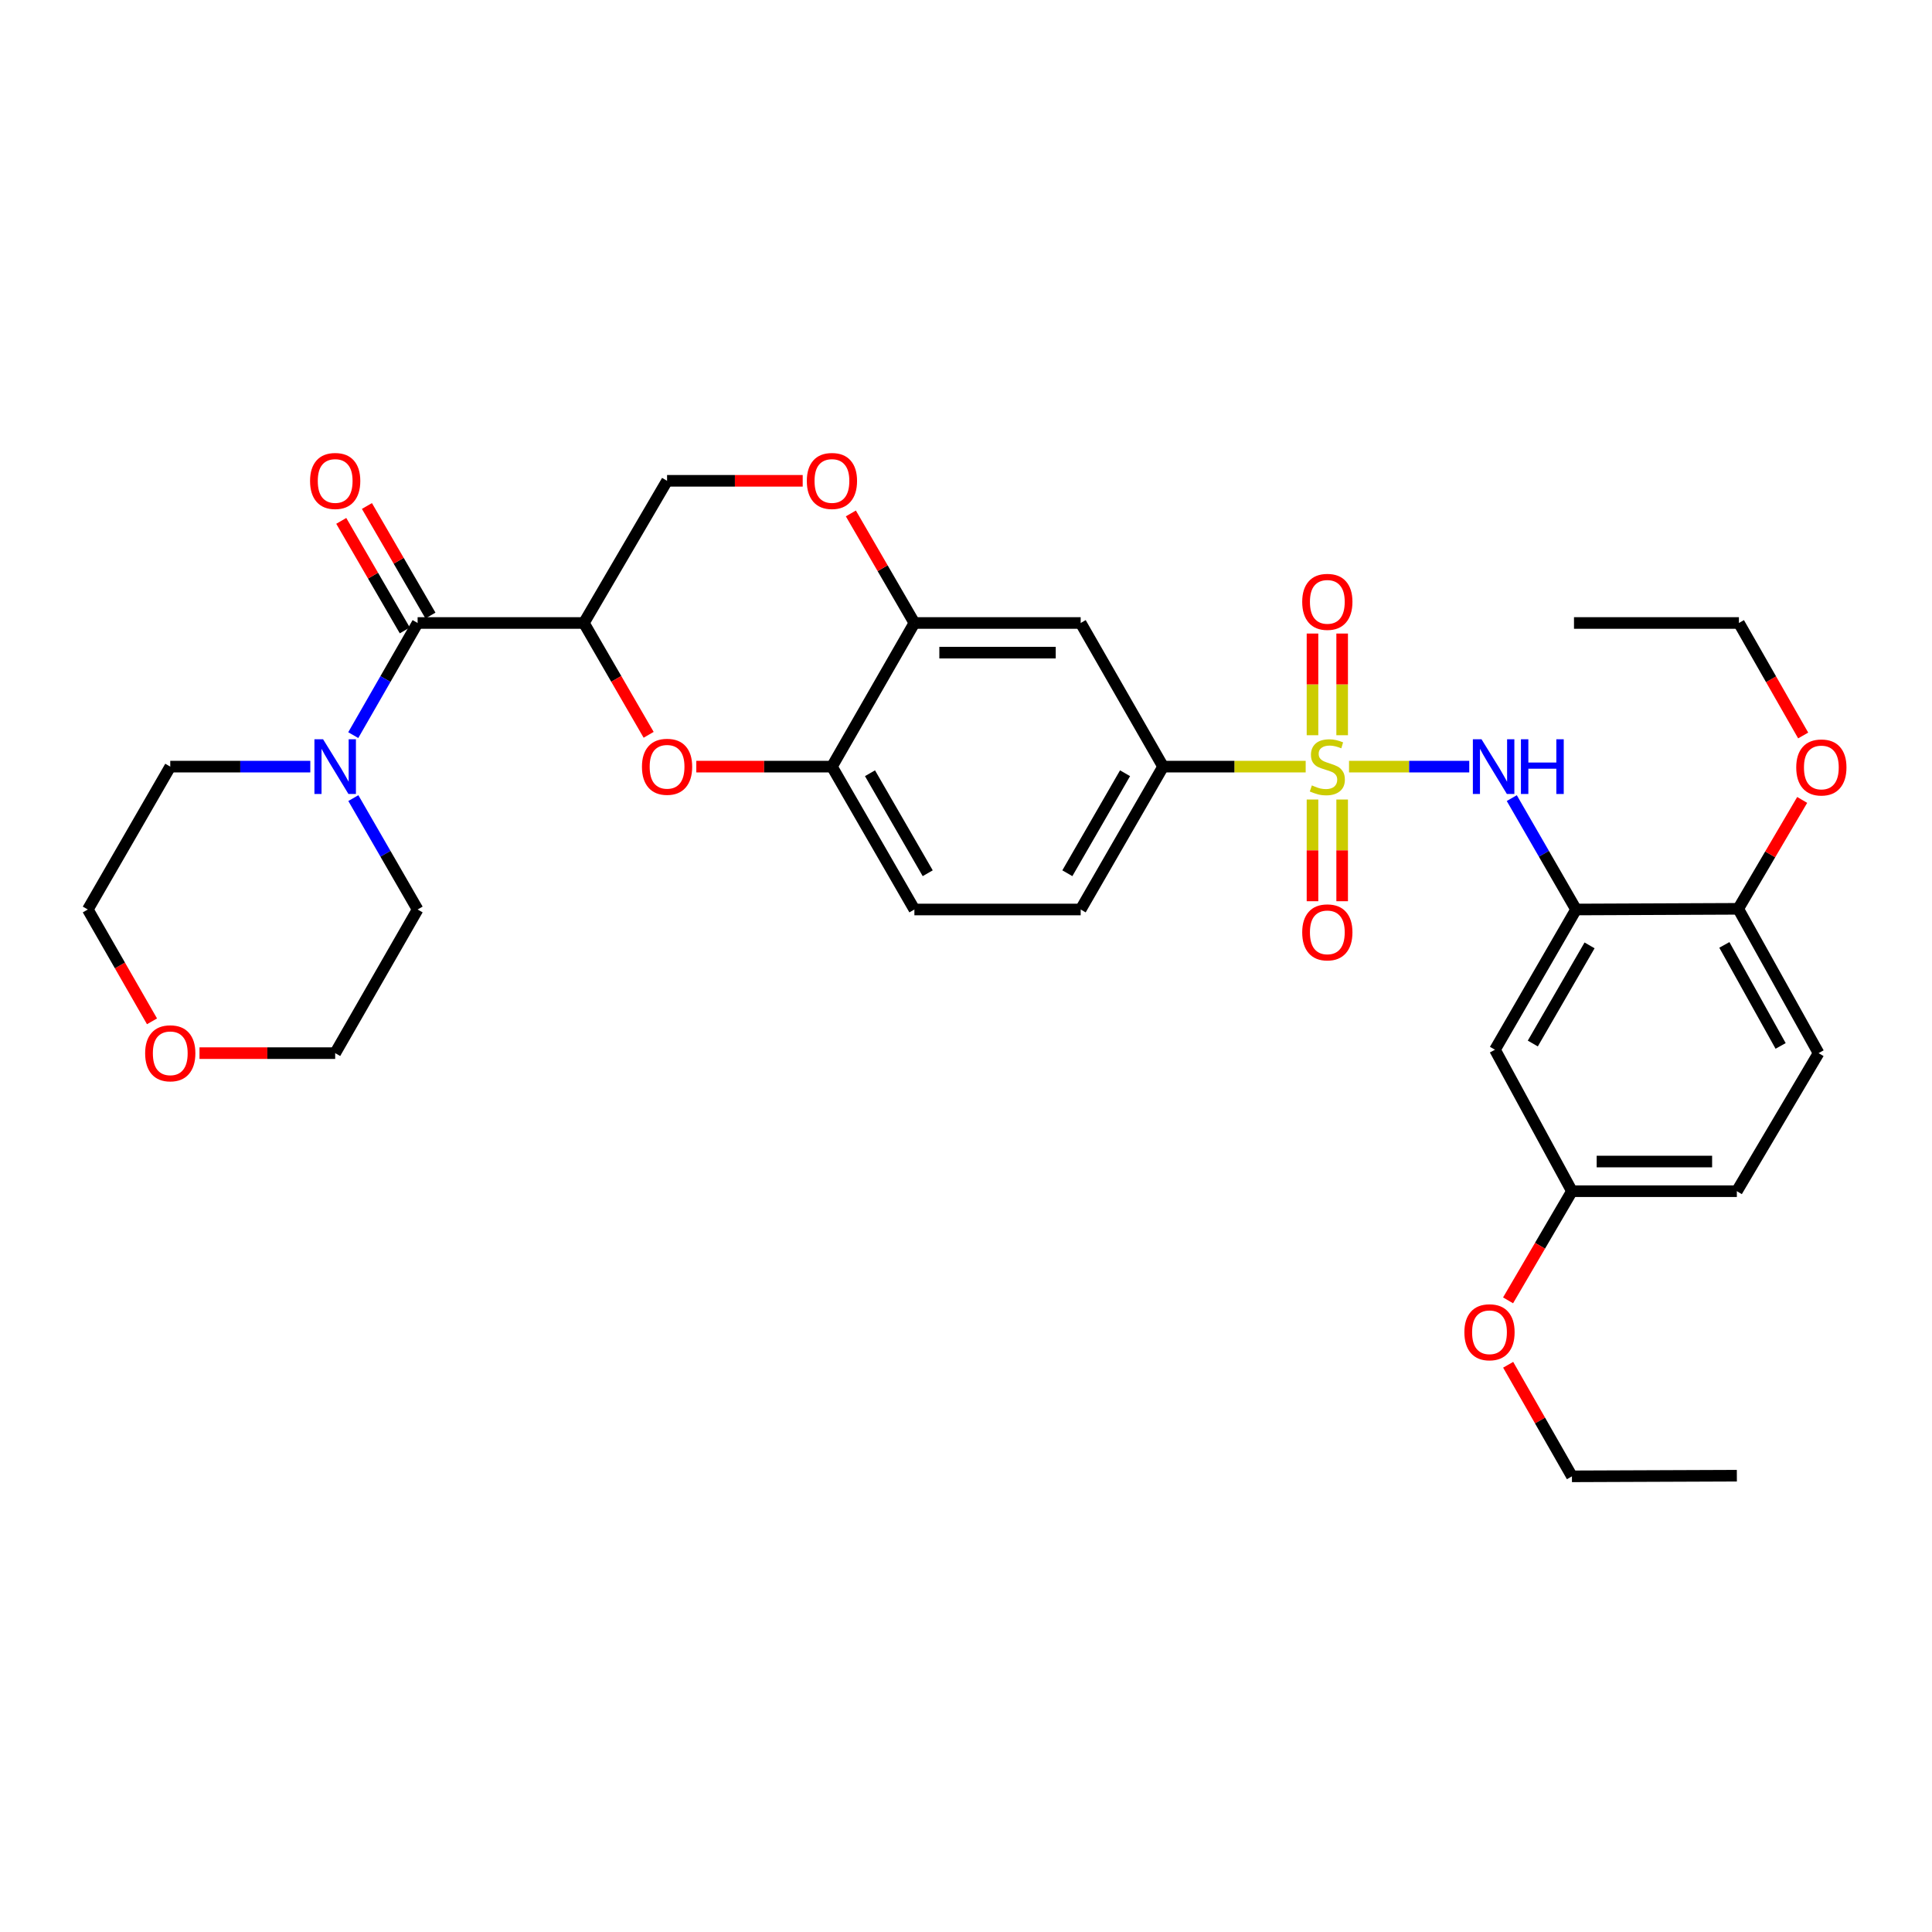 <?xml version='1.0' encoding='iso-8859-1'?>
<svg version='1.1' baseProfile='full'
              xmlns='http://www.w3.org/2000/svg'
                      xmlns:rdkit='http://www.rdkit.org/xml'
                      xmlns:xlink='http://www.w3.org/1999/xlink'
                  xml:space='preserve'
width='1000px' height='1000px' viewBox='0 0 1000 1000'>
<!-- END OF HEADER -->
<rect style='opacity:1.0;fill:#FFFFFF;stroke:none' width='1000' height='1000' x='0' y='0'> </rect>
<path class='bond-2' d='M 698.255,396.805 L 729.368,396.805' style='fill:none;fill-rule:evenodd;stroke:#CCCC00;stroke-width:6px;stroke-linecap:butt;stroke-linejoin:miter;stroke-opacity:1' />
<path class='bond-2' d='M 729.368,396.805 L 760.481,396.805' style='fill:none;fill-rule:evenodd;stroke:#0000FF;stroke-width:6px;stroke-linecap:butt;stroke-linejoin:miter;stroke-opacity:1' />
<path class='bond-5' d='M 675.818,396.805 L 638.919,396.805' style='fill:none;fill-rule:evenodd;stroke:#CCCC00;stroke-width:6px;stroke-linecap:butt;stroke-linejoin:miter;stroke-opacity:1' />
<path class='bond-5' d='M 638.919,396.805 L 602.021,396.805' style='fill:none;fill-rule:evenodd;stroke:#000000;stroke-width:6px;stroke-linecap:butt;stroke-linejoin:miter;stroke-opacity:1' />
<path class='bond-12' d='M 694.699,380.551 L 694.699,354.237' style='fill:none;fill-rule:evenodd;stroke:#CCCC00;stroke-width:6px;stroke-linecap:butt;stroke-linejoin:miter;stroke-opacity:1' />
<path class='bond-12' d='M 694.699,354.237 L 694.699,327.924' style='fill:none;fill-rule:evenodd;stroke:#FF0000;stroke-width:6px;stroke-linecap:butt;stroke-linejoin:miter;stroke-opacity:1' />
<path class='bond-12' d='M 679.347,380.551 L 679.347,354.237' style='fill:none;fill-rule:evenodd;stroke:#CCCC00;stroke-width:6px;stroke-linecap:butt;stroke-linejoin:miter;stroke-opacity:1' />
<path class='bond-12' d='M 679.347,354.237 L 679.347,327.924' style='fill:none;fill-rule:evenodd;stroke:#FF0000;stroke-width:6px;stroke-linecap:butt;stroke-linejoin:miter;stroke-opacity:1' />
<path class='bond-13' d='M 679.347,413.828 L 679.347,440.149' style='fill:none;fill-rule:evenodd;stroke:#CCCC00;stroke-width:6px;stroke-linecap:butt;stroke-linejoin:miter;stroke-opacity:1' />
<path class='bond-13' d='M 679.347,440.149 L 679.347,466.47' style='fill:none;fill-rule:evenodd;stroke:#FF0000;stroke-width:6px;stroke-linecap:butt;stroke-linejoin:miter;stroke-opacity:1' />
<path class='bond-13' d='M 694.699,413.828 L 694.699,440.149' style='fill:none;fill-rule:evenodd;stroke:#CCCC00;stroke-width:6px;stroke-linecap:butt;stroke-linejoin:miter;stroke-opacity:1' />
<path class='bond-13' d='M 694.699,440.149 L 694.699,466.47' style='fill:none;fill-rule:evenodd;stroke:#FF0000;stroke-width:6px;stroke-linecap:butt;stroke-linejoin:miter;stroke-opacity:1' />
<path class='bond-0' d='M 302.218,322.456 L 318.978,351.396' style='fill:none;fill-rule:evenodd;stroke:#000000;stroke-width:6px;stroke-linecap:butt;stroke-linejoin:miter;stroke-opacity:1' />
<path class='bond-0' d='M 318.978,351.396 L 335.737,380.337' style='fill:none;fill-rule:evenodd;stroke:#FF0000;stroke-width:6px;stroke-linecap:butt;stroke-linejoin:miter;stroke-opacity:1' />
<path class='bond-1' d='M 302.218,322.456 L 216.158,322.456' style='fill:none;fill-rule:evenodd;stroke:#000000;stroke-width:6px;stroke-linecap:butt;stroke-linejoin:miter;stroke-opacity:1' />
<path class='bond-34' d='M 302.218,322.456 L 345.274,248.866' style='fill:none;fill-rule:evenodd;stroke:#000000;stroke-width:6px;stroke-linecap:butt;stroke-linejoin:miter;stroke-opacity:1' />
<path class='bond-6' d='M 216.158,322.456 L 199.501,351.479' style='fill:none;fill-rule:evenodd;stroke:#000000;stroke-width:6px;stroke-linecap:butt;stroke-linejoin:miter;stroke-opacity:1' />
<path class='bond-6' d='M 199.501,351.479 L 182.844,380.502' style='fill:none;fill-rule:evenodd;stroke:#0000FF;stroke-width:6px;stroke-linecap:butt;stroke-linejoin:miter;stroke-opacity:1' />
<path class='bond-16' d='M 222.799,318.605 L 206.359,290.253' style='fill:none;fill-rule:evenodd;stroke:#000000;stroke-width:6px;stroke-linecap:butt;stroke-linejoin:miter;stroke-opacity:1' />
<path class='bond-16' d='M 206.359,290.253 L 189.919,261.902' style='fill:none;fill-rule:evenodd;stroke:#FF0000;stroke-width:6px;stroke-linecap:butt;stroke-linejoin:miter;stroke-opacity:1' />
<path class='bond-16' d='M 209.518,326.306 L 193.078,297.955' style='fill:none;fill-rule:evenodd;stroke:#000000;stroke-width:6px;stroke-linecap:butt;stroke-linejoin:miter;stroke-opacity:1' />
<path class='bond-16' d='M 193.078,297.955 L 176.638,269.603' style='fill:none;fill-rule:evenodd;stroke:#FF0000;stroke-width:6px;stroke-linecap:butt;stroke-linejoin:miter;stroke-opacity:1' />
<path class='bond-4' d='M 782.494,413.1 L 799.129,441.926' style='fill:none;fill-rule:evenodd;stroke:#0000FF;stroke-width:6px;stroke-linecap:butt;stroke-linejoin:miter;stroke-opacity:1' />
<path class='bond-4' d='M 799.129,441.926 L 815.763,470.753' style='fill:none;fill-rule:evenodd;stroke:#000000;stroke-width:6px;stroke-linecap:butt;stroke-linejoin:miter;stroke-opacity:1' />
<path class='bond-3' d='M 360.407,396.805 L 395.508,396.805' style='fill:none;fill-rule:evenodd;stroke:#FF0000;stroke-width:6px;stroke-linecap:butt;stroke-linejoin:miter;stroke-opacity:1' />
<path class='bond-3' d='M 395.508,396.805 L 430.609,396.805' style='fill:none;fill-rule:evenodd;stroke:#000000;stroke-width:6px;stroke-linecap:butt;stroke-linejoin:miter;stroke-opacity:1' />
<path class='bond-11' d='M 815.763,470.753 L 773.791,543.329' style='fill:none;fill-rule:evenodd;stroke:#000000;stroke-width:6px;stroke-linecap:butt;stroke-linejoin:miter;stroke-opacity:1' />
<path class='bond-11' d='M 822.757,489.326 L 793.377,540.128' style='fill:none;fill-rule:evenodd;stroke:#000000;stroke-width:6px;stroke-linecap:butt;stroke-linejoin:miter;stroke-opacity:1' />
<path class='bond-15' d='M 815.763,470.753 L 899.699,470.404' style='fill:none;fill-rule:evenodd;stroke:#000000;stroke-width:6px;stroke-linecap:butt;stroke-linejoin:miter;stroke-opacity:1' />
<path class='bond-9' d='M 602.021,396.805 L 559.358,322.456' style='fill:none;fill-rule:evenodd;stroke:#000000;stroke-width:6px;stroke-linecap:butt;stroke-linejoin:miter;stroke-opacity:1' />
<path class='bond-17' d='M 602.021,396.805 L 559.358,470.753' style='fill:none;fill-rule:evenodd;stroke:#000000;stroke-width:6px;stroke-linecap:butt;stroke-linejoin:miter;stroke-opacity:1' />
<path class='bond-17' d='M 582.323,400.225 L 552.459,451.989' style='fill:none;fill-rule:evenodd;stroke:#000000;stroke-width:6px;stroke-linecap:butt;stroke-linejoin:miter;stroke-opacity:1' />
<path class='bond-24' d='M 182.889,413.1 L 199.524,441.926' style='fill:none;fill-rule:evenodd;stroke:#0000FF;stroke-width:6px;stroke-linecap:butt;stroke-linejoin:miter;stroke-opacity:1' />
<path class='bond-24' d='M 199.524,441.926 L 216.158,470.753' style='fill:none;fill-rule:evenodd;stroke:#000000;stroke-width:6px;stroke-linecap:butt;stroke-linejoin:miter;stroke-opacity:1' />
<path class='bond-25' d='M 160.613,396.805 L 124.37,396.805' style='fill:none;fill-rule:evenodd;stroke:#0000FF;stroke-width:6px;stroke-linecap:butt;stroke-linejoin:miter;stroke-opacity:1' />
<path class='bond-25' d='M 124.37,396.805 L 88.126,396.805' style='fill:none;fill-rule:evenodd;stroke:#000000;stroke-width:6px;stroke-linecap:butt;stroke-linejoin:miter;stroke-opacity:1' />
<path class='bond-7' d='M 473.289,322.456 L 559.358,322.456' style='fill:none;fill-rule:evenodd;stroke:#000000;stroke-width:6px;stroke-linecap:butt;stroke-linejoin:miter;stroke-opacity:1' />
<path class='bond-7' d='M 486.199,337.808 L 546.447,337.808' style='fill:none;fill-rule:evenodd;stroke:#000000;stroke-width:6px;stroke-linecap:butt;stroke-linejoin:miter;stroke-opacity:1' />
<path class='bond-10' d='M 473.289,322.456 L 456.846,294.104' style='fill:none;fill-rule:evenodd;stroke:#000000;stroke-width:6px;stroke-linecap:butt;stroke-linejoin:miter;stroke-opacity:1' />
<path class='bond-10' d='M 456.846,294.104 L 440.403,265.752' style='fill:none;fill-rule:evenodd;stroke:#FF0000;stroke-width:6px;stroke-linecap:butt;stroke-linejoin:miter;stroke-opacity:1' />
<path class='bond-33' d='M 473.289,322.456 L 430.609,396.805' style='fill:none;fill-rule:evenodd;stroke:#000000;stroke-width:6px;stroke-linecap:butt;stroke-linejoin:miter;stroke-opacity:1' />
<path class='bond-8' d='M 430.609,396.805 L 473.289,470.753' style='fill:none;fill-rule:evenodd;stroke:#000000;stroke-width:6px;stroke-linecap:butt;stroke-linejoin:miter;stroke-opacity:1' />
<path class='bond-8' d='M 450.308,400.223 L 480.184,451.987' style='fill:none;fill-rule:evenodd;stroke:#000000;stroke-width:6px;stroke-linecap:butt;stroke-linejoin:miter;stroke-opacity:1' />
<path class='bond-14' d='M 415.475,248.866 L 380.375,248.866' style='fill:none;fill-rule:evenodd;stroke:#FF0000;stroke-width:6px;stroke-linecap:butt;stroke-linejoin:miter;stroke-opacity:1' />
<path class='bond-14' d='M 380.375,248.866 L 345.274,248.866' style='fill:none;fill-rule:evenodd;stroke:#000000;stroke-width:6px;stroke-linecap:butt;stroke-linejoin:miter;stroke-opacity:1' />
<path class='bond-21' d='M 773.791,543.329 L 813.631,616.561' style='fill:none;fill-rule:evenodd;stroke:#000000;stroke-width:6px;stroke-linecap:butt;stroke-linejoin:miter;stroke-opacity:1' />
<path class='bond-20' d='M 899.699,470.404 L 941.296,545.103' style='fill:none;fill-rule:evenodd;stroke:#000000;stroke-width:6px;stroke-linecap:butt;stroke-linejoin:miter;stroke-opacity:1' />
<path class='bond-20' d='M 892.526,489.078 L 921.644,541.367' style='fill:none;fill-rule:evenodd;stroke:#000000;stroke-width:6px;stroke-linecap:butt;stroke-linejoin:miter;stroke-opacity:1' />
<path class='bond-23' d='M 899.699,470.404 L 916.255,442.221' style='fill:none;fill-rule:evenodd;stroke:#000000;stroke-width:6px;stroke-linecap:butt;stroke-linejoin:miter;stroke-opacity:1' />
<path class='bond-23' d='M 916.255,442.221 L 932.811,414.039' style='fill:none;fill-rule:evenodd;stroke:#FF0000;stroke-width:6px;stroke-linecap:butt;stroke-linejoin:miter;stroke-opacity:1' />
<path class='bond-18' d='M 559.358,470.753 L 473.289,470.753' style='fill:none;fill-rule:evenodd;stroke:#000000;stroke-width:6px;stroke-linecap:butt;stroke-linejoin:miter;stroke-opacity:1' />
<path class='bond-19' d='M 78.677,528.64 L 62.066,499.697' style='fill:none;fill-rule:evenodd;stroke:#FF0000;stroke-width:6px;stroke-linecap:butt;stroke-linejoin:miter;stroke-opacity:1' />
<path class='bond-19' d='M 62.066,499.697 L 45.455,470.753' style='fill:none;fill-rule:evenodd;stroke:#000000;stroke-width:6px;stroke-linecap:butt;stroke-linejoin:miter;stroke-opacity:1' />
<path class='bond-36' d='M 103.26,545.103 L 138.374,545.103' style='fill:none;fill-rule:evenodd;stroke:#FF0000;stroke-width:6px;stroke-linecap:butt;stroke-linejoin:miter;stroke-opacity:1' />
<path class='bond-36' d='M 138.374,545.103 L 173.487,545.103' style='fill:none;fill-rule:evenodd;stroke:#000000;stroke-width:6px;stroke-linecap:butt;stroke-linejoin:miter;stroke-opacity:1' />
<path class='bond-22' d='M 941.296,545.103 L 898.991,616.561' style='fill:none;fill-rule:evenodd;stroke:#000000;stroke-width:6px;stroke-linecap:butt;stroke-linejoin:miter;stroke-opacity:1' />
<path class='bond-26' d='M 813.631,616.561 L 797.102,644.811' style='fill:none;fill-rule:evenodd;stroke:#000000;stroke-width:6px;stroke-linecap:butt;stroke-linejoin:miter;stroke-opacity:1' />
<path class='bond-26' d='M 797.102,644.811 L 780.573,673.062' style='fill:none;fill-rule:evenodd;stroke:#FF0000;stroke-width:6px;stroke-linecap:butt;stroke-linejoin:miter;stroke-opacity:1' />
<path class='bond-35' d='M 813.631,616.561 L 898.991,616.561' style='fill:none;fill-rule:evenodd;stroke:#000000;stroke-width:6px;stroke-linecap:butt;stroke-linejoin:miter;stroke-opacity:1' />
<path class='bond-35' d='M 826.435,601.208 L 886.187,601.208' style='fill:none;fill-rule:evenodd;stroke:#000000;stroke-width:6px;stroke-linecap:butt;stroke-linejoin:miter;stroke-opacity:1' />
<path class='bond-29' d='M 933.32,380.684 L 916.689,351.57' style='fill:none;fill-rule:evenodd;stroke:#FF0000;stroke-width:6px;stroke-linecap:butt;stroke-linejoin:miter;stroke-opacity:1' />
<path class='bond-29' d='M 916.689,351.57 L 900.058,322.456' style='fill:none;fill-rule:evenodd;stroke:#000000;stroke-width:6px;stroke-linecap:butt;stroke-linejoin:miter;stroke-opacity:1' />
<path class='bond-28' d='M 216.158,470.753 L 173.487,545.103' style='fill:none;fill-rule:evenodd;stroke:#000000;stroke-width:6px;stroke-linecap:butt;stroke-linejoin:miter;stroke-opacity:1' />
<path class='bond-27' d='M 88.126,396.805 L 45.455,470.753' style='fill:none;fill-rule:evenodd;stroke:#000000;stroke-width:6px;stroke-linecap:butt;stroke-linejoin:miter;stroke-opacity:1' />
<path class='bond-30' d='M 780.624,706.404 L 797.128,735.277' style='fill:none;fill-rule:evenodd;stroke:#FF0000;stroke-width:6px;stroke-linecap:butt;stroke-linejoin:miter;stroke-opacity:1' />
<path class='bond-30' d='M 797.128,735.277 L 813.631,764.15' style='fill:none;fill-rule:evenodd;stroke:#000000;stroke-width:6px;stroke-linecap:butt;stroke-linejoin:miter;stroke-opacity:1' />
<path class='bond-31' d='M 900.058,322.456 L 814.697,322.456' style='fill:none;fill-rule:evenodd;stroke:#000000;stroke-width:6px;stroke-linecap:butt;stroke-linejoin:miter;stroke-opacity:1' />
<path class='bond-32' d='M 813.631,764.15 L 898.991,763.818' style='fill:none;fill-rule:evenodd;stroke:#000000;stroke-width:6px;stroke-linecap:butt;stroke-linejoin:miter;stroke-opacity:1' />
<path  class='atom-0' d='M 679.023 406.525
Q 679.343 406.645, 680.663 407.205
Q 681.983 407.765, 683.423 408.125
Q 684.903 408.445, 686.343 408.445
Q 689.023 408.445, 690.583 407.165
Q 692.143 405.845, 692.143 403.565
Q 692.143 402.005, 691.343 401.045
Q 690.583 400.085, 689.383 399.565
Q 688.183 399.045, 686.183 398.445
Q 683.663 397.685, 682.143 396.965
Q 680.663 396.245, 679.583 394.725
Q 678.543 393.205, 678.543 390.645
Q 678.543 387.085, 680.943 384.885
Q 683.383 382.685, 688.183 382.685
Q 691.463 382.685, 695.183 384.245
L 694.263 387.325
Q 690.863 385.925, 688.303 385.925
Q 685.543 385.925, 684.023 387.085
Q 682.503 388.205, 682.543 390.165
Q 682.543 391.685, 683.303 392.605
Q 684.103 393.525, 685.223 394.045
Q 686.383 394.565, 688.303 395.165
Q 690.863 395.965, 692.383 396.765
Q 693.903 397.565, 694.983 399.205
Q 696.103 400.805, 696.103 403.565
Q 696.103 407.485, 693.463 409.605
Q 690.863 411.685, 686.503 411.685
Q 683.983 411.685, 682.063 411.125
Q 680.183 410.605, 677.943 409.685
L 679.023 406.525
' fill='#CCCC00'/>
<path  class='atom-3' d='M 766.831 382.645
L 776.111 397.645
Q 777.031 399.125, 778.511 401.805
Q 779.991 404.485, 780.071 404.645
L 780.071 382.645
L 783.831 382.645
L 783.831 410.965
L 779.951 410.965
L 769.991 394.565
Q 768.831 392.645, 767.591 390.445
Q 766.391 388.245, 766.031 387.565
L 766.031 410.965
L 762.351 410.965
L 762.351 382.645
L 766.831 382.645
' fill='#0000FF'/>
<path  class='atom-3' d='M 787.231 382.645
L 791.071 382.645
L 791.071 394.685
L 805.551 394.685
L 805.551 382.645
L 809.391 382.645
L 809.391 410.965
L 805.551 410.965
L 805.551 397.885
L 791.071 397.885
L 791.071 410.965
L 787.231 410.965
L 787.231 382.645
' fill='#0000FF'/>
<path  class='atom-4' d='M 332.274 396.885
Q 332.274 390.085, 335.634 386.285
Q 338.994 382.485, 345.274 382.485
Q 351.554 382.485, 354.914 386.285
Q 358.274 390.085, 358.274 396.885
Q 358.274 403.765, 354.874 407.685
Q 351.474 411.565, 345.274 411.565
Q 339.034 411.565, 335.634 407.685
Q 332.274 403.805, 332.274 396.885
M 345.274 408.365
Q 349.594 408.365, 351.914 405.485
Q 354.274 402.565, 354.274 396.885
Q 354.274 391.325, 351.914 388.525
Q 349.594 385.685, 345.274 385.685
Q 340.954 385.685, 338.594 388.485
Q 336.274 391.285, 336.274 396.885
Q 336.274 402.605, 338.594 405.485
Q 340.954 408.365, 345.274 408.365
' fill='#FF0000'/>
<path  class='atom-7' d='M 167.227 382.645
L 176.507 397.645
Q 177.427 399.125, 178.907 401.805
Q 180.387 404.485, 180.467 404.645
L 180.467 382.645
L 184.227 382.645
L 184.227 410.965
L 180.347 410.965
L 170.387 394.565
Q 169.227 392.645, 167.987 390.445
Q 166.787 388.245, 166.427 387.565
L 166.427 410.965
L 162.747 410.965
L 162.747 382.645
L 167.227 382.645
' fill='#0000FF'/>
<path  class='atom-11' d='M 417.609 248.946
Q 417.609 242.146, 420.969 238.346
Q 424.329 234.546, 430.609 234.546
Q 436.889 234.546, 440.249 238.346
Q 443.609 242.146, 443.609 248.946
Q 443.609 255.826, 440.209 259.746
Q 436.809 263.626, 430.609 263.626
Q 424.369 263.626, 420.969 259.746
Q 417.609 255.866, 417.609 248.946
M 430.609 260.426
Q 434.929 260.426, 437.249 257.546
Q 439.609 254.626, 439.609 248.946
Q 439.609 243.386, 437.249 240.586
Q 434.929 237.746, 430.609 237.746
Q 426.289 237.746, 423.929 240.546
Q 421.609 243.346, 421.609 248.946
Q 421.609 254.666, 423.929 257.546
Q 426.289 260.426, 430.609 260.426
' fill='#FF0000'/>
<path  class='atom-13' d='M 674.023 311.516
Q 674.023 304.716, 677.383 300.916
Q 680.743 297.116, 687.023 297.116
Q 693.303 297.116, 696.663 300.916
Q 700.023 304.716, 700.023 311.516
Q 700.023 318.396, 696.623 322.316
Q 693.223 326.196, 687.023 326.196
Q 680.783 326.196, 677.383 322.316
Q 674.023 318.436, 674.023 311.516
M 687.023 322.996
Q 691.343 322.996, 693.663 320.116
Q 696.023 317.196, 696.023 311.516
Q 696.023 305.956, 693.663 303.156
Q 691.343 300.316, 687.023 300.316
Q 682.703 300.316, 680.343 303.116
Q 678.023 305.916, 678.023 311.516
Q 678.023 317.236, 680.343 320.116
Q 682.703 322.996, 687.023 322.996
' fill='#FF0000'/>
<path  class='atom-14' d='M 674.023 482.587
Q 674.023 475.787, 677.383 471.987
Q 680.743 468.187, 687.023 468.187
Q 693.303 468.187, 696.663 471.987
Q 700.023 475.787, 700.023 482.587
Q 700.023 489.467, 696.623 493.387
Q 693.223 497.267, 687.023 497.267
Q 680.783 497.267, 677.383 493.387
Q 674.023 489.507, 674.023 482.587
M 687.023 494.067
Q 691.343 494.067, 693.663 491.187
Q 696.023 488.267, 696.023 482.587
Q 696.023 477.027, 693.663 474.227
Q 691.343 471.387, 687.023 471.387
Q 682.703 471.387, 680.343 474.187
Q 678.023 476.987, 678.023 482.587
Q 678.023 488.307, 680.343 491.187
Q 682.703 494.067, 687.023 494.067
' fill='#FF0000'/>
<path  class='atom-17' d='M 160.487 248.946
Q 160.487 242.146, 163.847 238.346
Q 167.207 234.546, 173.487 234.546
Q 179.767 234.546, 183.127 238.346
Q 186.487 242.146, 186.487 248.946
Q 186.487 255.826, 183.087 259.746
Q 179.687 263.626, 173.487 263.626
Q 167.247 263.626, 163.847 259.746
Q 160.487 255.866, 160.487 248.946
M 173.487 260.426
Q 177.807 260.426, 180.127 257.546
Q 182.487 254.626, 182.487 248.946
Q 182.487 243.386, 180.127 240.586
Q 177.807 237.746, 173.487 237.746
Q 169.167 237.746, 166.807 240.546
Q 164.487 243.346, 164.487 248.946
Q 164.487 254.666, 166.807 257.546
Q 169.167 260.426, 173.487 260.426
' fill='#FF0000'/>
<path  class='atom-20' d='M 75.126 545.183
Q 75.126 538.383, 78.486 534.583
Q 81.846 530.783, 88.126 530.783
Q 94.406 530.783, 97.766 534.583
Q 101.126 538.383, 101.126 545.183
Q 101.126 552.063, 97.726 555.983
Q 94.326 559.863, 88.126 559.863
Q 81.886 559.863, 78.486 555.983
Q 75.126 552.103, 75.126 545.183
M 88.126 556.663
Q 92.446 556.663, 94.766 553.783
Q 97.126 550.863, 97.126 545.183
Q 97.126 539.623, 94.766 536.823
Q 92.446 533.983, 88.126 533.983
Q 83.806 533.983, 81.446 536.783
Q 79.126 539.583, 79.126 545.183
Q 79.126 550.903, 81.446 553.783
Q 83.806 556.663, 88.126 556.663
' fill='#FF0000'/>
<path  class='atom-24' d='M 929.729 397.235
Q 929.729 390.435, 933.089 386.635
Q 936.449 382.835, 942.729 382.835
Q 949.009 382.835, 952.369 386.635
Q 955.729 390.435, 955.729 397.235
Q 955.729 404.115, 952.329 408.035
Q 948.929 411.915, 942.729 411.915
Q 936.489 411.915, 933.089 408.035
Q 929.729 404.155, 929.729 397.235
M 942.729 408.715
Q 947.049 408.715, 949.369 405.835
Q 951.729 402.915, 951.729 397.235
Q 951.729 391.675, 949.369 388.875
Q 947.049 386.035, 942.729 386.035
Q 938.409 386.035, 936.049 388.835
Q 933.729 391.635, 933.729 397.235
Q 933.729 402.955, 936.049 405.835
Q 938.409 408.715, 942.729 408.715
' fill='#FF0000'/>
<path  class='atom-27' d='M 757.959 689.574
Q 757.959 682.774, 761.319 678.974
Q 764.679 675.174, 770.959 675.174
Q 777.239 675.174, 780.599 678.974
Q 783.959 682.774, 783.959 689.574
Q 783.959 696.454, 780.559 700.374
Q 777.159 704.254, 770.959 704.254
Q 764.719 704.254, 761.319 700.374
Q 757.959 696.494, 757.959 689.574
M 770.959 701.054
Q 775.279 701.054, 777.599 698.174
Q 779.959 695.254, 779.959 689.574
Q 779.959 684.014, 777.599 681.214
Q 775.279 678.374, 770.959 678.374
Q 766.639 678.374, 764.279 681.174
Q 761.959 683.974, 761.959 689.574
Q 761.959 695.294, 764.279 698.174
Q 766.639 701.054, 770.959 701.054
' fill='#FF0000'/>
</svg>
